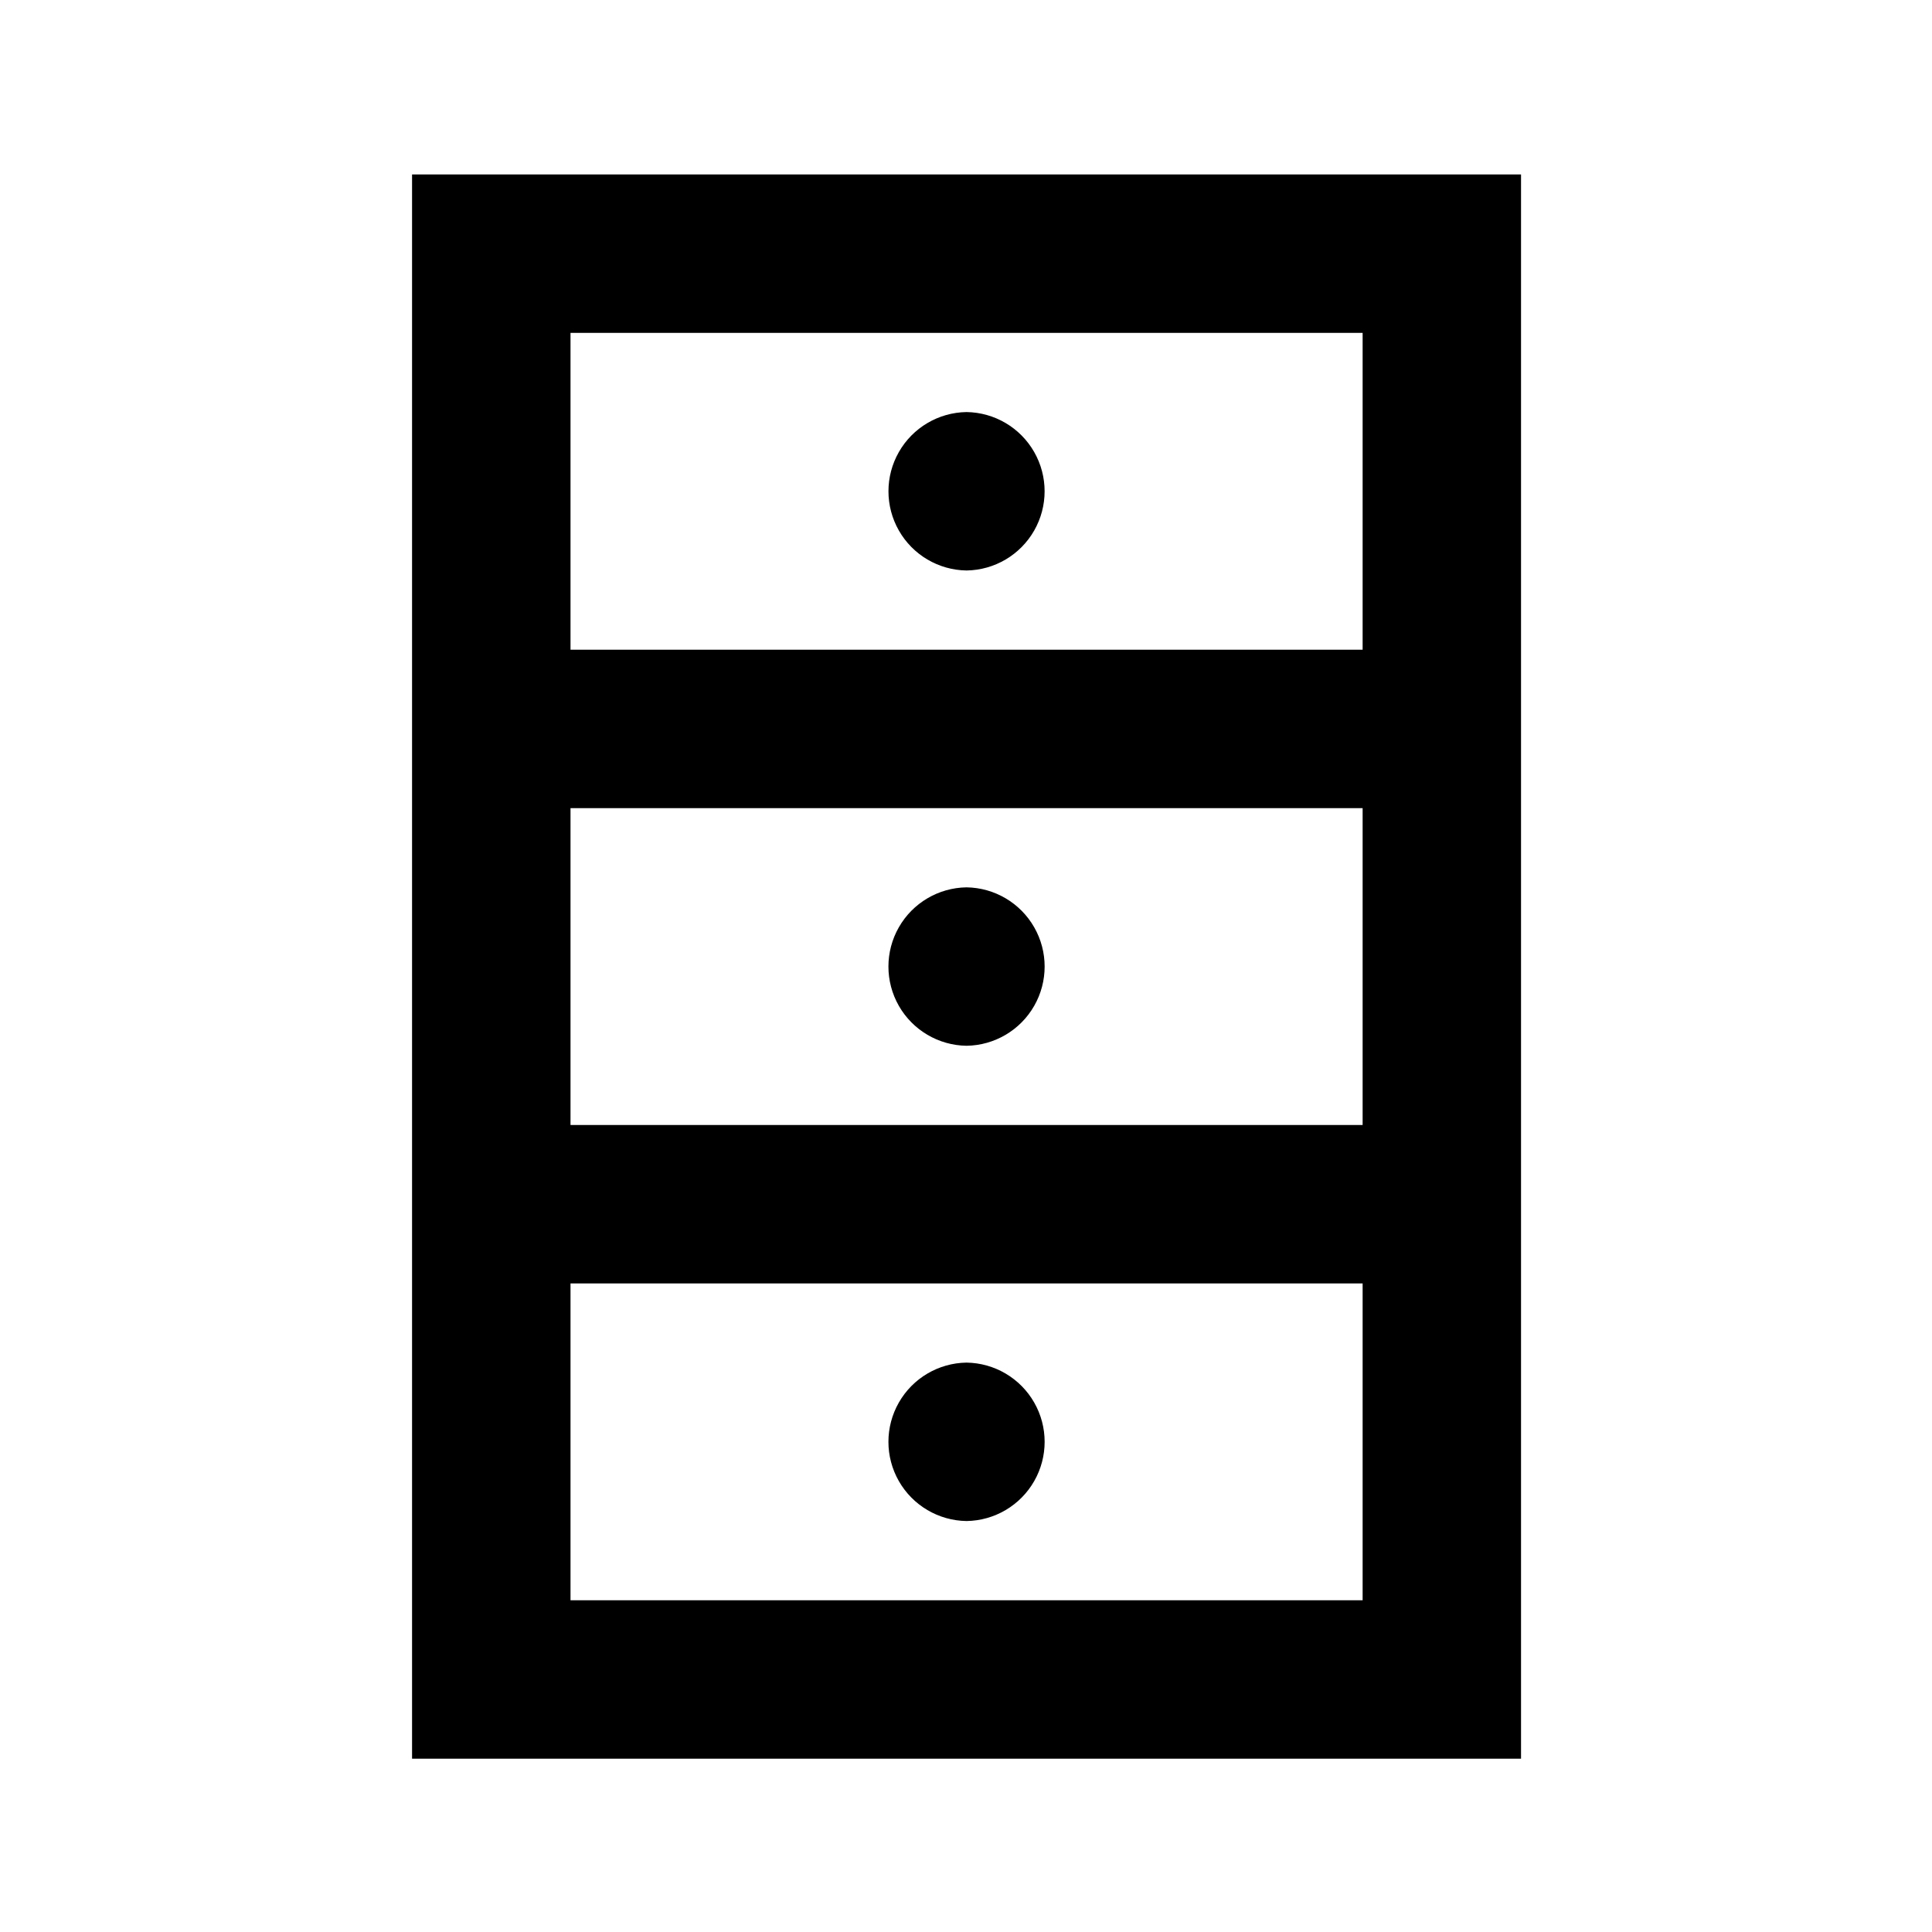 <?xml version="1.0" encoding="UTF-8"?>
<!-- Uploaded to: SVG Repo, www.svgrepo.com, Generator: SVG Repo Mixer Tools -->
<svg fill="#000000" width="800px" height="800px" version="1.1" viewBox="144 144 512 512" xmlns="http://www.w3.org/2000/svg">
 <g>
  <path d="m253.2 610.07h293.89v-419.84h-293.89zm251.91-41.984h-209.92v-83.965h209.92zm0-209.92v83.969h-209.92v-83.969zm-209.92-125.95h209.92v83.965h-209.92z"/>
  <path d="m400.14 253.2c-7.426 0.109-14.242 4.133-17.926 10.586-3.684 6.449-3.684 14.367 0 20.816 3.684 6.453 10.5 10.477 17.93 10.582 7.426-0.105 14.242-4.129 17.926-10.582 3.684-6.449 3.684-14.367 0-20.816-3.684-6.453-10.5-10.477-17.93-10.586z"/>
  <path d="m400.14 421.14c7.43-0.105 14.25-4.129 17.934-10.582 3.688-6.449 3.688-14.367 0-20.82-3.684-6.453-10.504-10.477-17.934-10.582-7.43 0.105-14.25 4.129-17.934 10.582-3.684 6.453-3.684 14.371 0 20.824 3.688 6.449 10.508 10.473 17.934 10.578z"/>
  <path d="m400.14 547.09c7.43-0.105 14.25-4.129 17.934-10.582 3.688-6.449 3.688-14.371 0-20.82-3.684-6.453-10.504-10.477-17.934-10.582-7.43 0.105-14.25 4.129-17.934 10.582-3.684 6.453-3.684 14.371 0 20.82 3.688 6.453 10.508 10.477 17.934 10.582z"/>
 </g>
</svg>